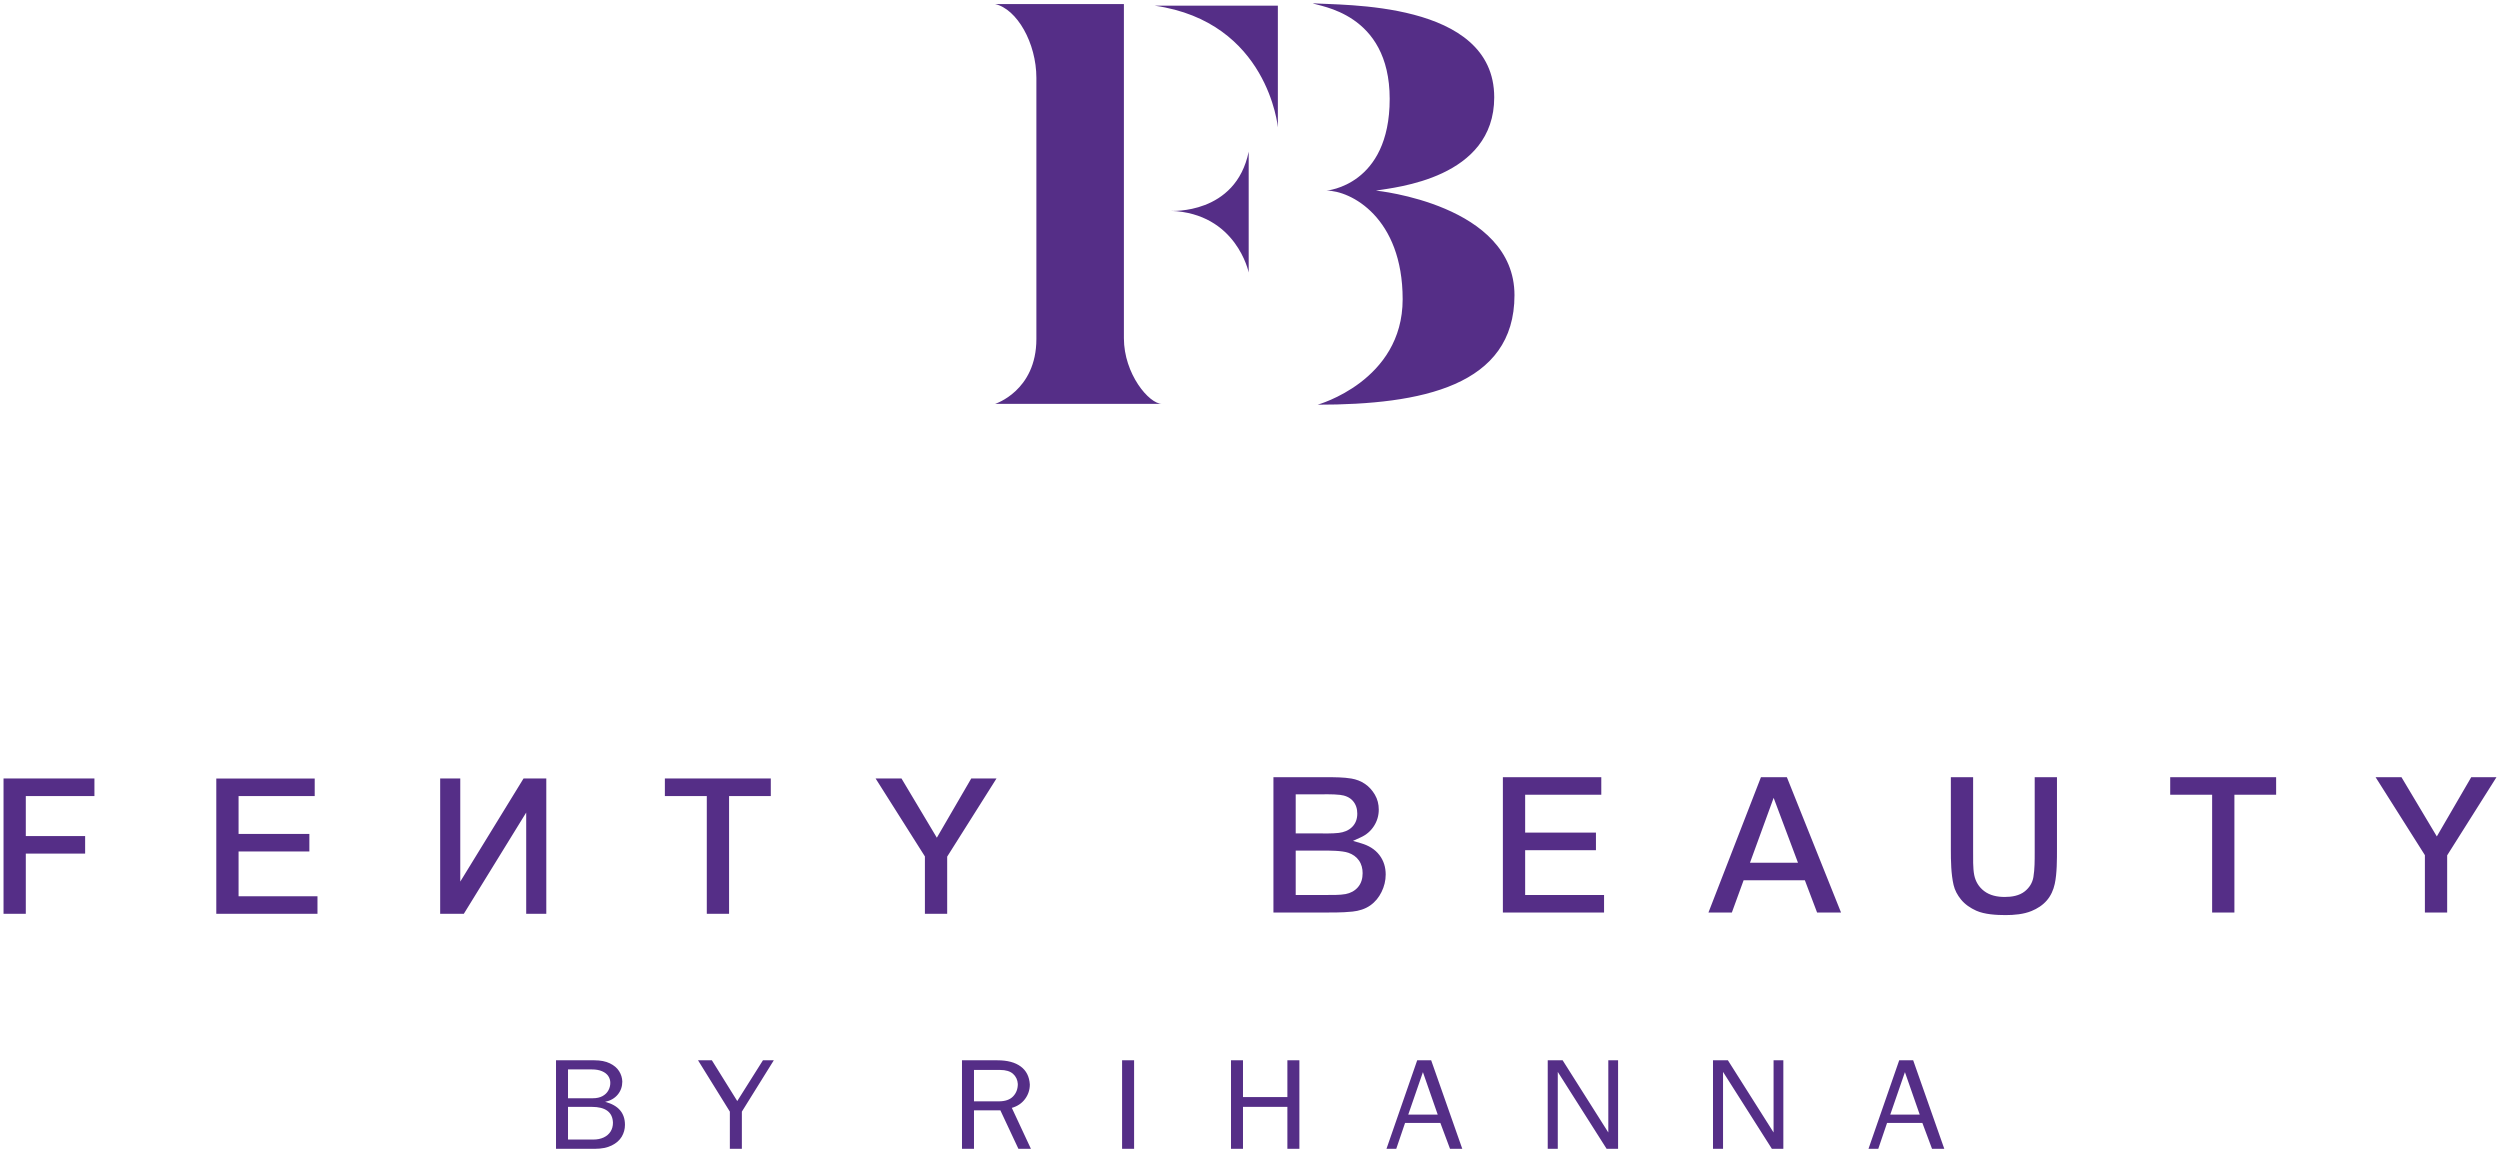 <svg width="840" height="386" viewBox="0 0 840 386" fill="none" xmlns="http://www.w3.org/2000/svg">
<path fill-rule="evenodd" clip-rule="evenodd" d="M310.768 307.038H318.253V287.829L334.82 261.574H326.337L314.778 281.471L302.904 261.574H294.205L310.769 287.763V307.038H310.768ZM237.484 307.038H244.968V267.468H258.989V261.574H223.397V267.468H237.484V307.038ZM183.556 307.038H176.803V273.016L155.845 307.038H147.898V261.574H154.65V296.218L175.908 261.574H183.556V307.038ZM72.676 307.038H106.672V301.144H80.16V286.09H103.947V280.197H80.16V267.47H105.742V261.576H72.675V307.04L72.676 307.038ZM1.186 307.038H8.67V286.82H28.604V280.927H8.67V267.469H31.729V261.575H1.187V307.039L1.186 307.038ZM427.874 261.141V306.606H443.002C446.634 306.606 450.86 306.685 454.468 306.29C456.583 306.059 458.657 305.452 460.412 304.218C462.069 303.055 463.305 301.518 464.196 299.703C465.103 297.855 465.592 295.907 465.592 293.848C465.592 291.434 464.956 289.233 463.487 287.309C461.942 285.284 459.785 284.067 457.37 283.354L454.601 282.537L457.23 281.342C459.072 280.504 460.546 279.262 461.643 277.56C462.726 275.877 463.265 274.027 463.265 272.024C463.265 270.239 462.86 268.546 461.953 267.008C461.101 265.565 460.01 264.325 458.621 263.383C457.242 262.448 455.712 261.871 454.072 261.592C451.48 261.151 448.449 261.141 445.824 261.141H427.873H427.874ZM435.358 266.903H441.948C444.5 266.903 447.752 266.781 450.271 267.077C451.896 267.268 453.457 267.841 454.562 269.098C455.624 270.306 456.048 271.798 456.048 273.39C456.048 275.091 455.541 276.638 454.327 277.853C453.107 279.074 451.505 279.658 449.816 279.856C447.633 280.112 444.929 280.03 442.724 280.03H435.358V266.904L435.358 266.903ZM435.358 285.791H444.198C446.539 285.791 450.87 285.77 453.078 286.538C454.507 287.035 455.742 287.873 456.61 289.123C457.491 290.394 457.842 291.853 457.842 293.385C457.842 295.142 457.404 296.819 456.221 298.156C455.135 299.383 453.732 300.097 452.13 300.405C450.195 300.778 447.316 300.714 445.337 300.714H435.358V285.792L435.358 285.791ZM504.967 306.607H538.964V300.713H512.451V285.659H536.239V279.765H512.451V267.038H538.034V261.144H504.967V306.609V306.607ZM618.587 306.607L600.389 261.142H591.676L574.038 306.607H581.903L585.856 295.766H606.432L610.541 306.607H618.586H618.587ZM604.12 289.873H587.996L595.942 268.071L604.12 289.873ZM655.486 261.142V285.492C655.486 289.207 655.555 293.713 656.399 297.342C656.82 299.154 657.704 300.756 658.866 302.195C660.235 303.888 662.05 305.104 664.02 305.992C666.829 307.257 670.842 307.47 673.878 307.47C676.723 307.47 679.94 307.197 682.593 306.1C684.557 305.288 686.368 304.145 687.757 302.516C689.116 300.922 689.944 299.035 690.394 296.998C691.165 293.496 691.143 288.69 691.143 285.104V261.141H683.659V286.423C683.659 289.038 683.661 292.114 683.223 294.694C682.893 296.641 681.897 298.219 680.372 299.461C678.506 300.982 675.929 301.377 673.591 301.377C671.143 301.377 668.626 300.906 666.645 299.379C664.887 298.027 663.788 296.216 663.344 294.042C662.878 291.748 662.968 288.225 662.968 285.869V261.142H655.485H655.486ZM743.275 306.607H750.76V267.036H764.779V261.142H729.188V267.036H743.275V306.607ZM814.763 306.607H822.247V287.397L838.814 261.142H830.333L818.773 281.04L806.898 261.142H798.199L814.764 287.332V306.607H814.763ZM334.337 1.363H377.63V113.634C377.63 125.624 386.07 135.707 390.427 135.707H334.337C334.337 135.707 348.224 131.348 348.224 113.907V26.162C348.224 14.444 341.69 2.999 334.337 1.364V1.363ZM387.976 1.908H429.362V42.784C429.362 42.784 426.094 7.358 387.976 1.908ZM393.421 70.851C393.421 70.851 415.204 72.213 419.56 50.958V91.56C419.56 91.56 415.476 71.667 393.421 70.85V70.851ZM441.069 1.09C450.326 1.907 502.059 -0 502.059 32.7C502.059 59.95 468.84 62.949 462.306 64.039C462.306 64.039 508.865 68.671 508.865 99.192C508.865 129.712 477.554 135.979 442.703 135.979C442.703 135.979 471.292 128.078 471.292 100.554C471.292 73.03 453.867 64.039 445.698 64.039C445.698 64.039 466.935 62.404 466.935 33.246C466.935 4.088 442.974 2.182 441.069 1.091L441.069 1.09ZM190.852 369.011H199.199C200.482 369.011 201.56 368.773 202.443 368.291C203.327 367.809 203.983 367.166 204.413 366.374C204.843 365.582 205.061 364.746 205.061 363.867C205.061 363.002 204.835 362.231 204.373 361.555C203.92 360.87 203.224 360.329 202.293 359.933C201.372 359.53 200.238 359.329 198.909 359.329H190.85V369.011H190.852ZM190.852 371.908V382.887H199.379C200.685 382.887 201.834 382.656 202.834 382.189C203.827 381.728 204.6 381.065 205.14 380.215C205.68 379.364 205.953 378.371 205.953 377.232C205.835 373.68 203.46 371.908 198.816 371.908H190.851H190.852ZM186.818 356.26H199.715C201.779 356.26 203.506 356.599 204.905 357.276C206.297 357.947 207.337 358.824 208.016 359.906C208.696 360.986 209.055 362.146 209.094 363.392C209.094 365.078 208.587 366.541 207.563 367.78C206.539 369.018 205.124 369.833 203.319 370.222C207.765 371.375 209.986 373.955 209.986 377.959C209.986 379.378 209.626 380.697 208.907 381.922C208.18 383.139 207.063 384.127 205.539 384.876C204.014 385.625 202.131 386 199.895 386H186.818V356.261V356.26ZM234.541 356.26H239.192L247.719 369.955L256.348 356.26H259.998L249.267 373.506V385.999H245.233V373.506L234.54 356.26H234.541ZM327.261 359.502V370.049H335.609C337.735 370.049 339.321 369.502 340.392 368.399C341.456 367.297 341.986 365.907 341.986 364.213C341.908 362.858 341.385 361.735 340.415 360.84C339.439 359.948 337.976 359.501 336.031 359.501H327.261V359.502ZM323.227 356.26H335.131C338.478 356.26 341.088 356.952 342.964 358.343C344.839 359.726 345.863 361.743 346.021 364.386C346.021 366.202 345.481 367.837 344.395 369.285C343.309 370.732 341.832 371.719 339.971 372.245L346.389 385.999H342.183L336.126 373.074H327.261V385.999H323.227V356.26ZM381.056 385.999H377.021V356.26H381.056V385.999ZM417.646 368.622H432.56V356.26H436.594V385.999H432.56V371.908H417.646V385.999H413.613V356.26H417.646V368.622ZM465.859 385.999L476.178 356.26H480.875L491.325 385.999H487.206L483.963 377.311H472.098L469.143 385.999H465.859ZM478.1 360.237L473.176 374.501H483.071L478.1 360.237ZM520.037 356.26H525.048L540.392 380.51V356.26H543.675V385.999H539.822L523.415 360.157V385.999H520.038V356.26H520.037ZM575.567 356.26H580.578L595.92 380.51V356.26H599.203V385.999H595.35L578.943 360.157V385.999H575.567V356.26ZM627.814 385.999L638.133 356.26H642.83L653.28 385.999H649.161L645.918 377.311H634.051L631.098 385.999H627.814ZM640.055 360.237L635.13 374.501H645.026L640.055 360.237Z" fill="#552E87"/>
</svg>
